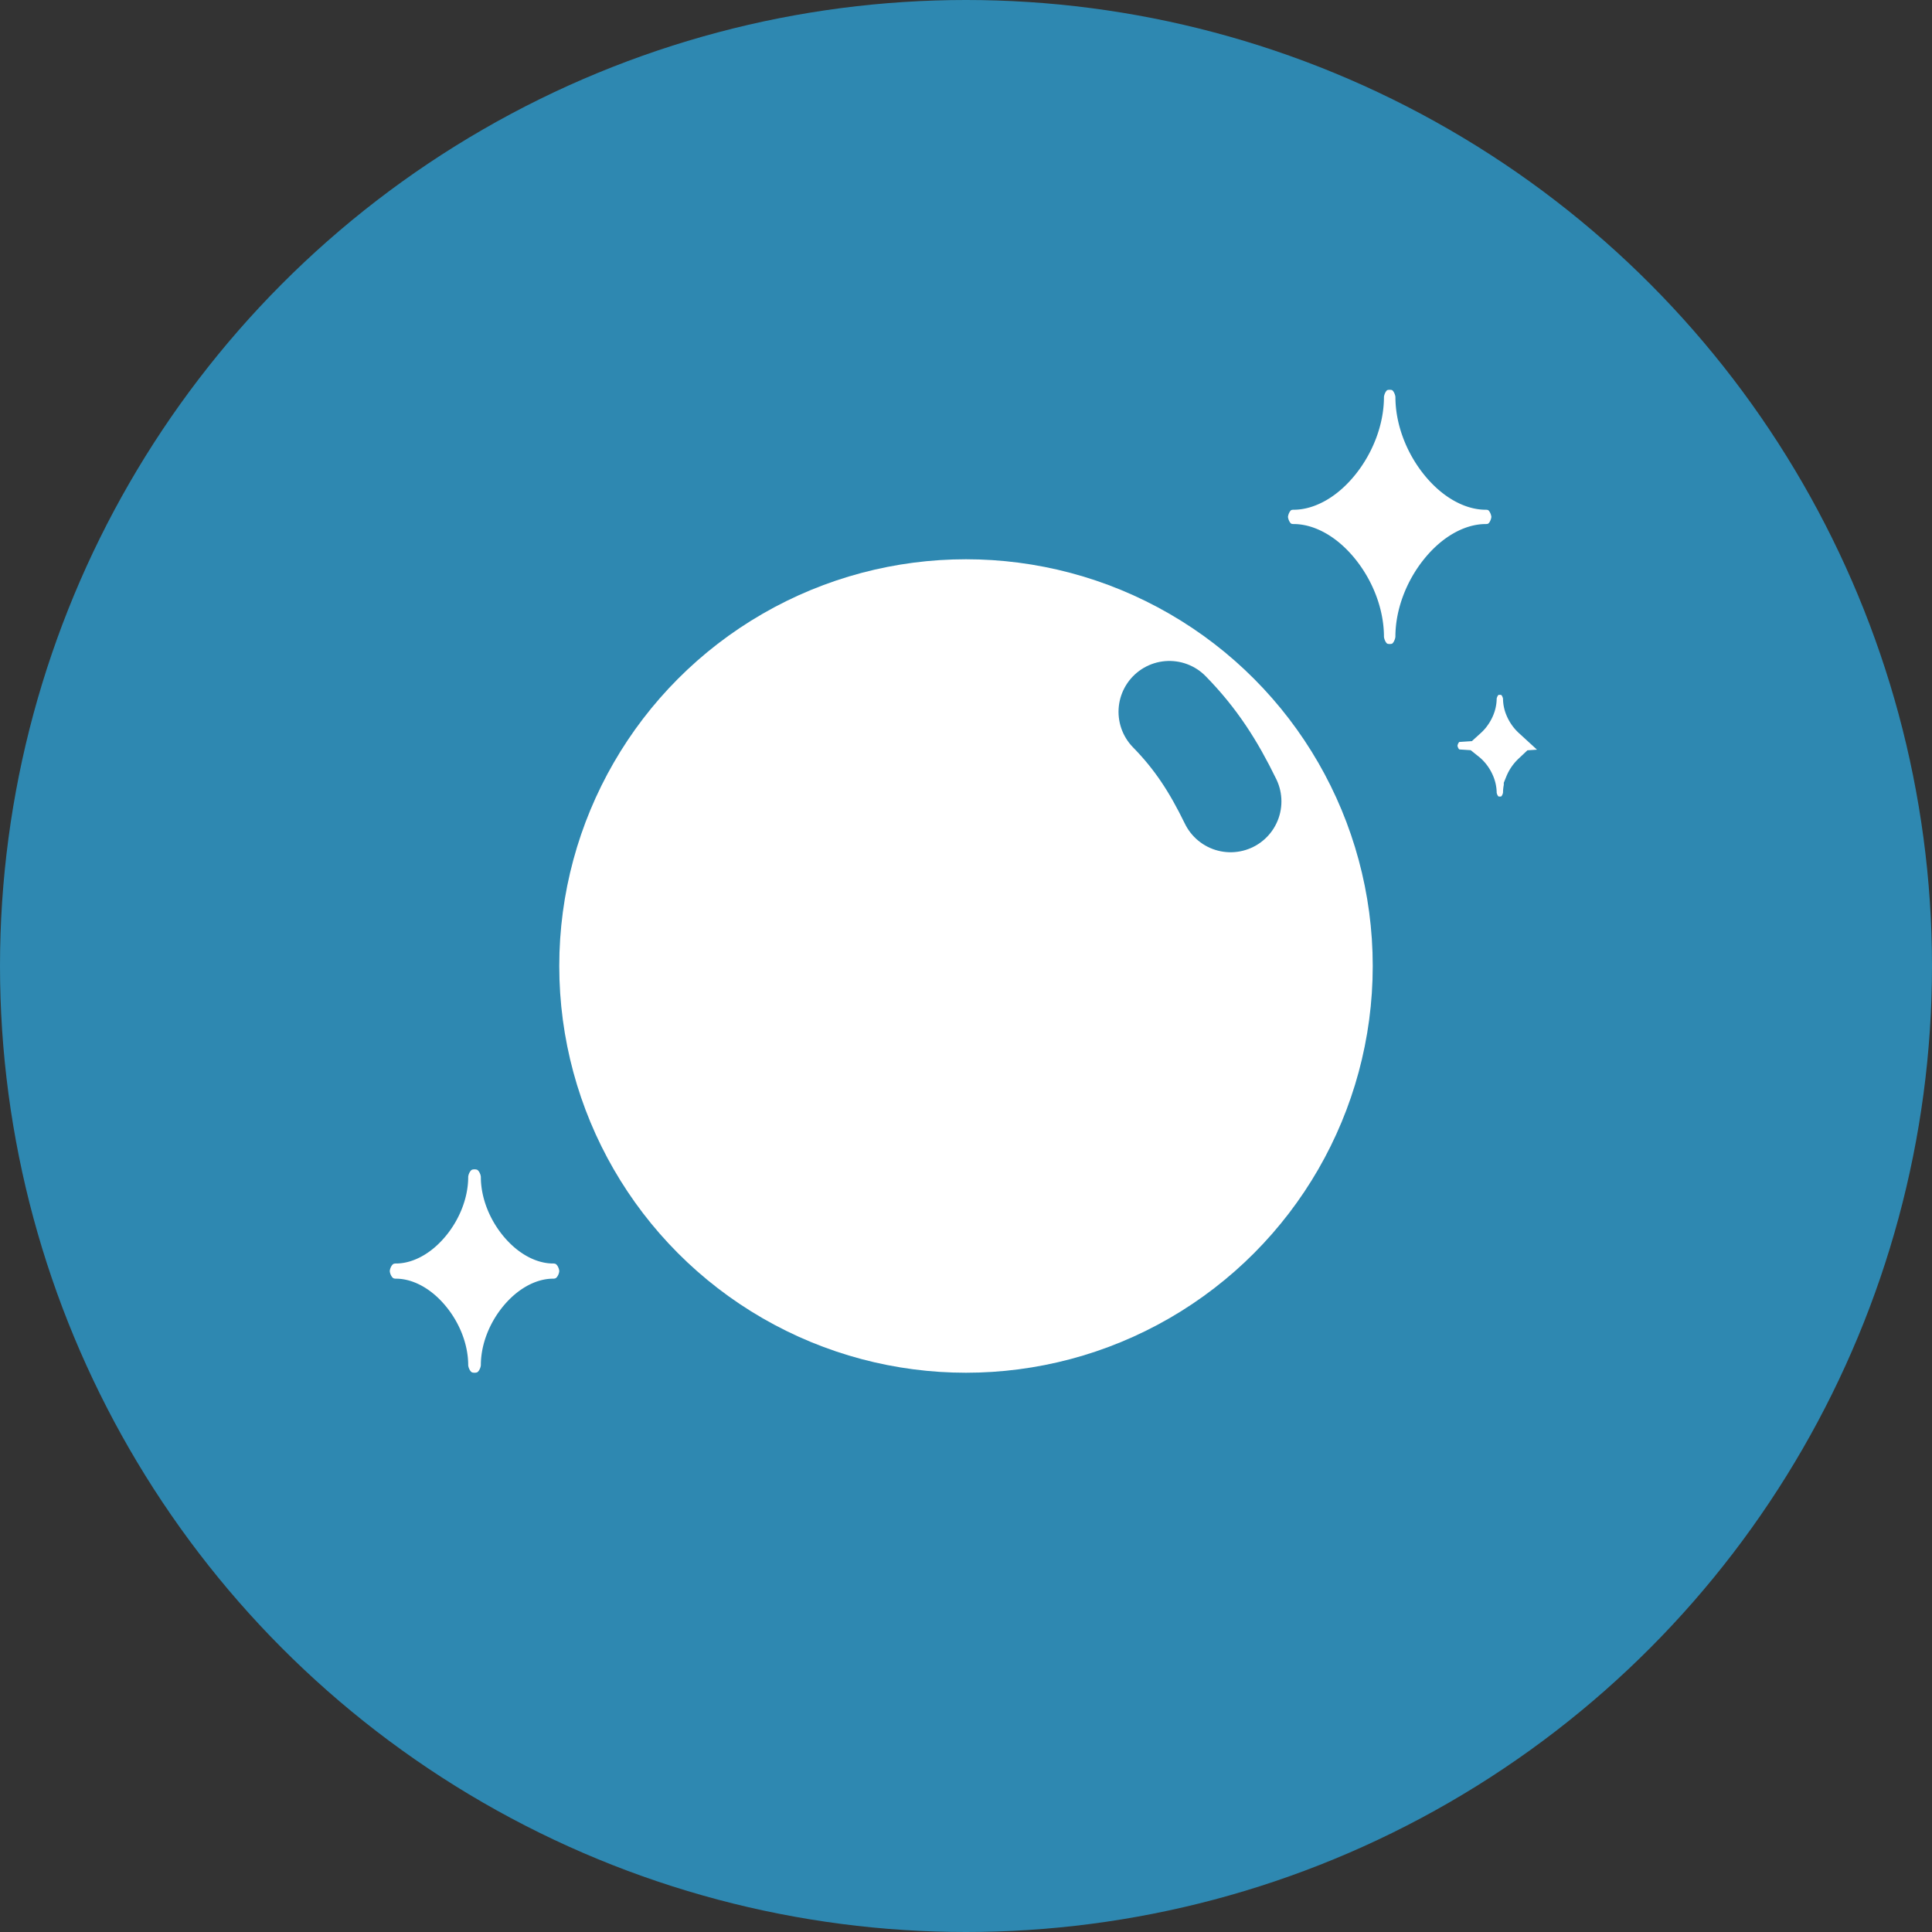 <svg xmlns="http://www.w3.org/2000/svg" width="114" height="114" fill="none"><rect width="100%" height="100%" fill="#333333" stroke="none"/><circle cx="57" cy="57" r="57" fill="#2E88B1"/><circle cx="57" cy="57" r="24" fill="#fff"/><path fill="#fff" stroke="#2E88B1" stroke-width="4" d="M87.663 32.922C89.348 32.922 90 31.4 90 30.5s-.653-2.422-2.337-2.422c-.486 0-1.3-.353-2.09-1.34-.76-.95-1.235-2.183-1.235-3.316C84.338 22.53 83.687 21 82 21s-2.338 1.53-2.338 2.422c0 1.133-.476 2.367-1.235 3.315-.79.988-1.604 1.341-2.09 1.341-1.681 0-2.338 1.518-2.338 2.422 0 .908.661 2.422 2.337 2.422.487 0 1.302.353 2.091 1.34.76.949 1.235 2.182 1.235 3.313 0 .878.637 2.425 2.338 2.425 1.7 0 2.337-1.547 2.337-2.425 0-1.131.475-2.364 1.235-3.313.79-.987 1.604-1.34 2.09-1.34ZM90.977 41.783a1 1 0 0 1-.085-.088 1 1 0 0 1-.16-.269.6.6 0 0 1-.045-.202c0-.877-.657-2.224-2.187-2.224s-2.187 1.347-2.187 2.224a.6.6 0 0 1-.046.202c-.037.096-.094.19-.159.269a1 1 0 0 1-.085.087C84.606 41.876 84 43.16 84 44.002s.607 2.127 2.023 2.219q.035.028.086.087a1 1 0 0 1 .158.268.6.6 0 0 1 .046.201c0 .858.643 2.224 2.187 2.224s2.187-1.366 2.187-2.224c0-.036.008-.106.046-.201a1 1 0 0 1 .243-.355C92.393 46.128 93 44.842 93 44c0-.845-.61-2.126-2.023-2.218ZM32.627 72.554c-.254 0-.805-.194-1.38-.885-.55-.66-.874-1.497-.874-2.221 0-1.001-.74-2.448-2.373-2.448s-2.373 1.447-2.373 2.448c0 .724-.323 1.56-.874 2.221-.575.691-1.126.885-1.38.885-1.637 0-2.373 1.451-2.373 2.448s.736 2.448 2.373 2.448c.254 0 .806.194 1.38.884.551.66.874 1.495.874 2.218 0 .98.726 2.448 2.373 2.448s2.373-1.467 2.373-2.448c0-.724.323-1.559.873-2.219.575-.689 1.126-.883 1.38-.883 1.638 0 2.374-1.451 2.374-2.448 0-1.001-.74-2.448-2.373-2.448Z"/><path stroke="#2E88B1" stroke-linecap="round" stroke-linejoin="bevel" stroke-width="6" d="M69 42c1.564 1.598 2.598 3.206 3.612 5.288"/></svg>